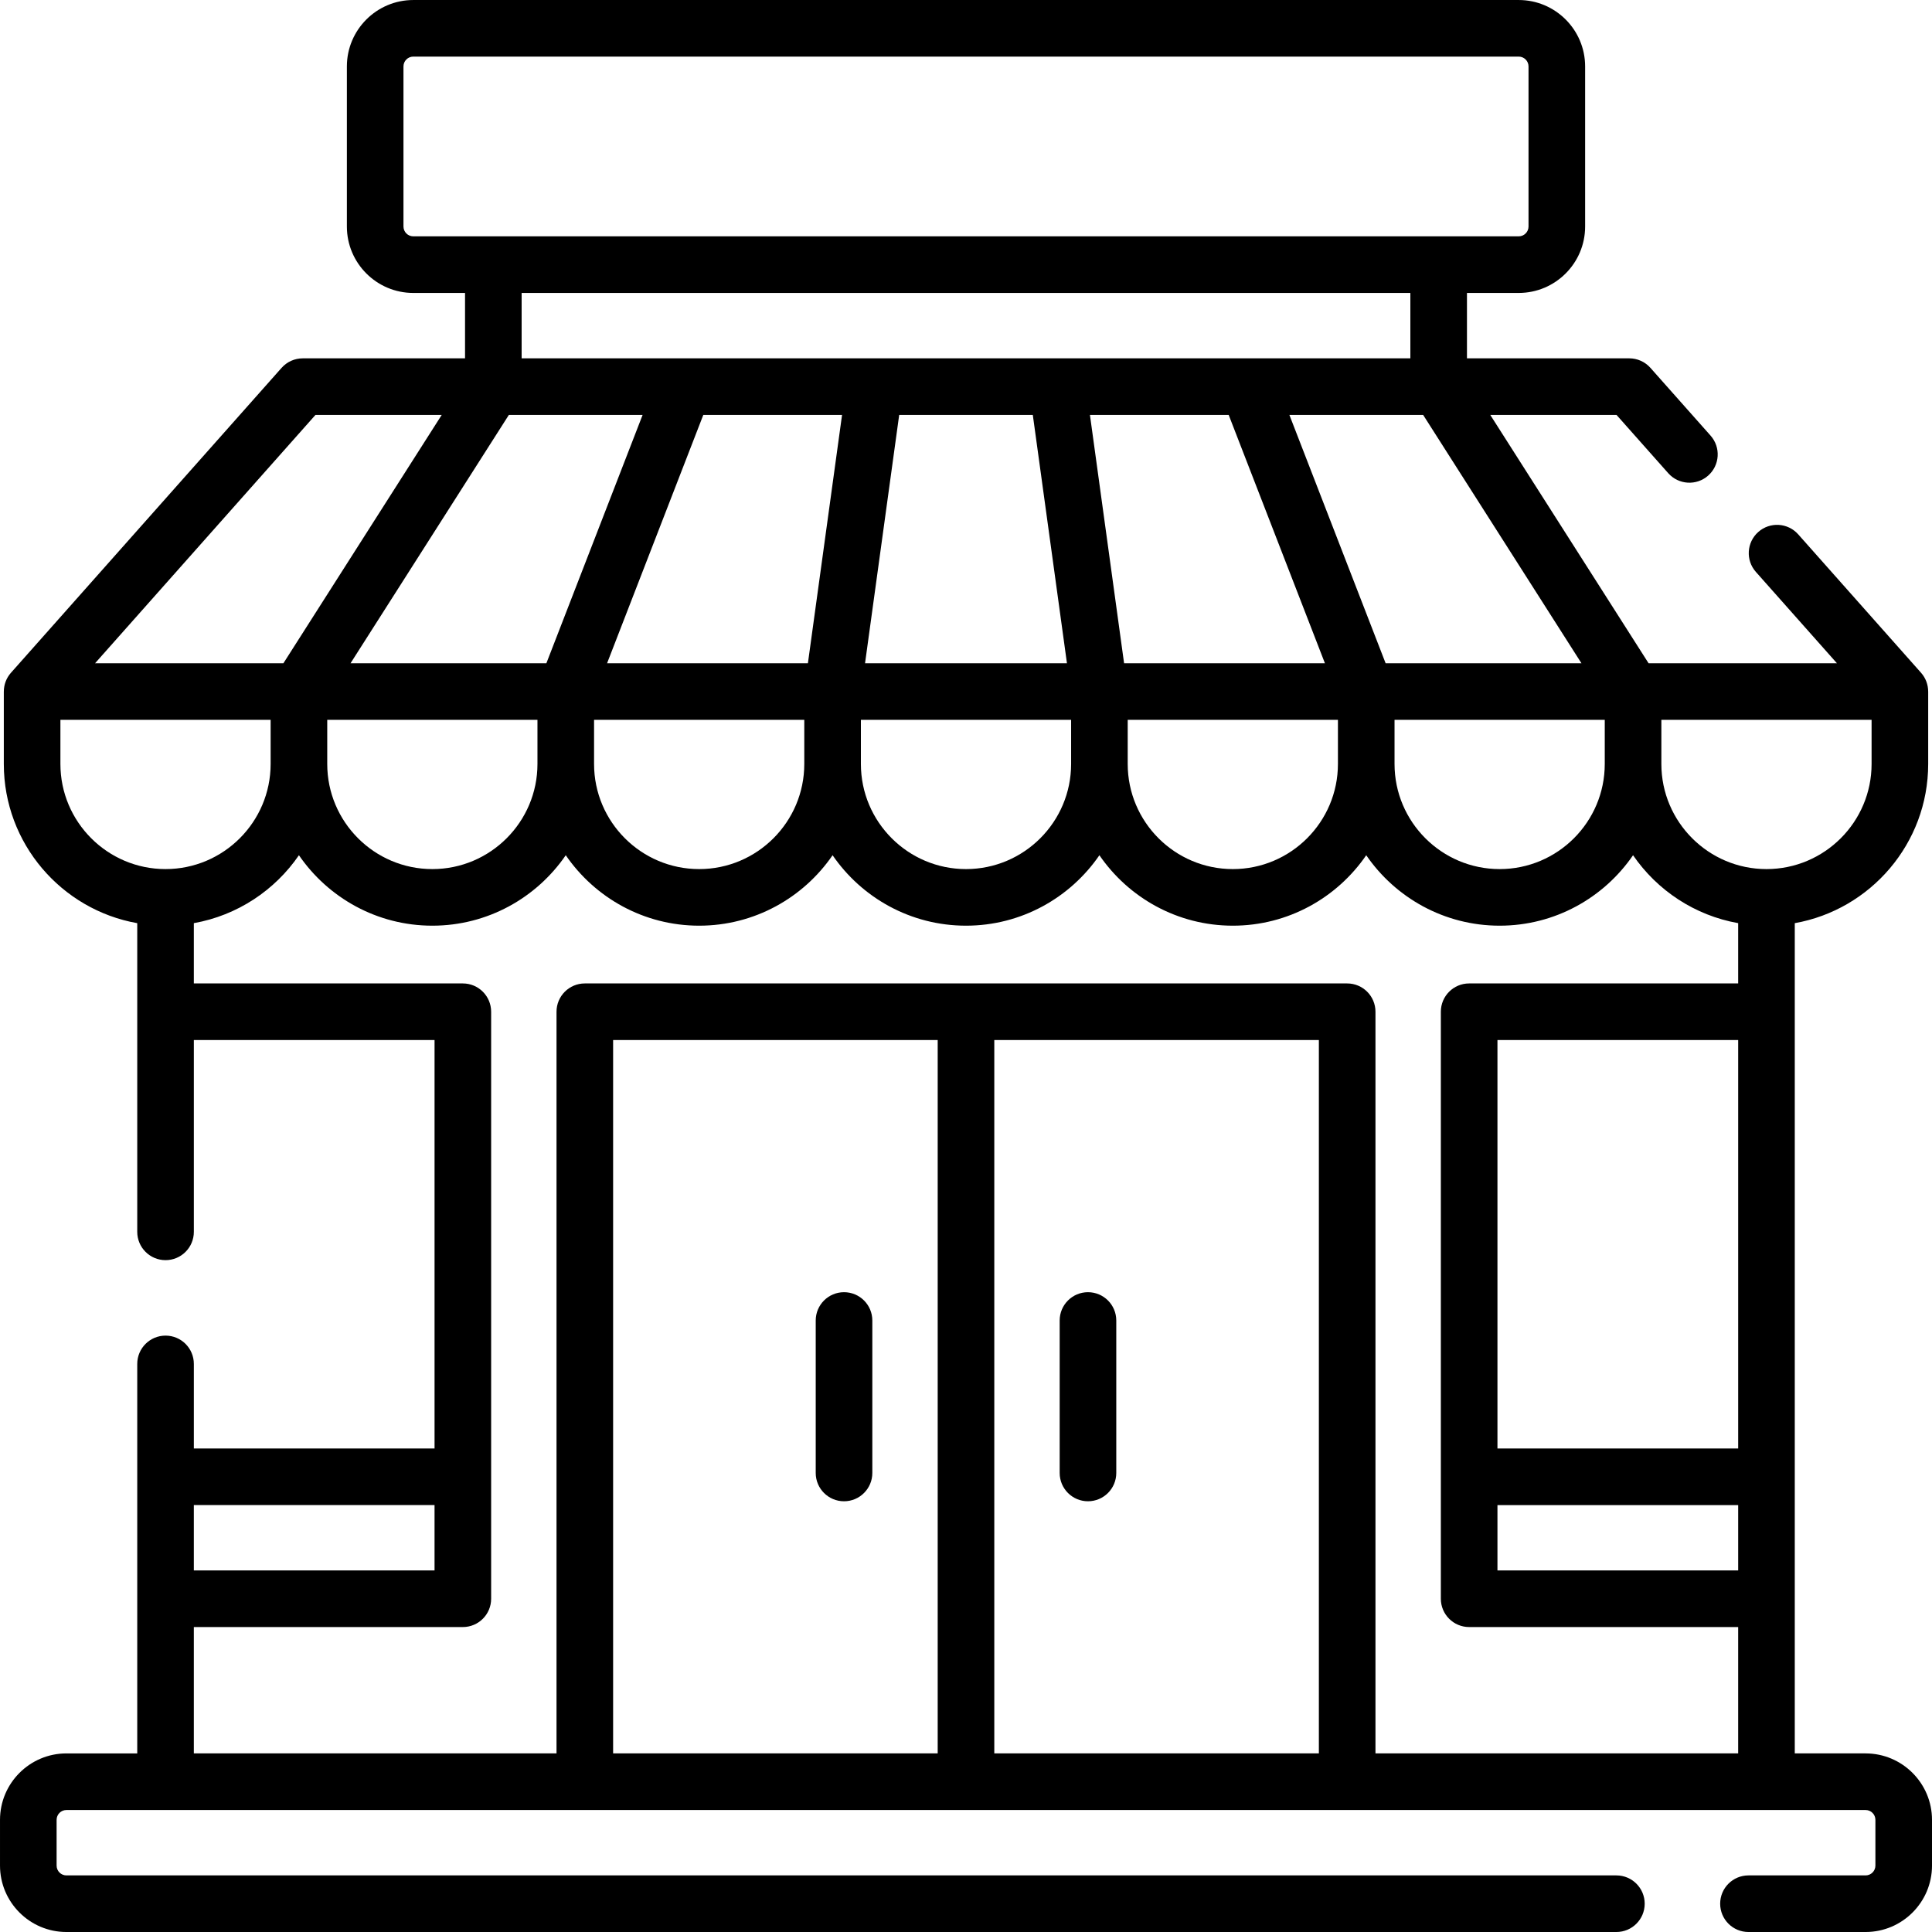 <svg id="Capa_1" enable-background="new 0 0 512 512" height="512" viewBox="0 0 512 512" width="512" xmlns="http://www.w3.org/2000/svg"><g><g><path d="m223.675 397.852c4.142 0 7.5-3.358 7.5-7.5v-40.406c0-4.142-3.358-7.5-7.5-7.5s-7.5 3.358-7.5 7.5v40.406c0 4.142 3.358 7.5 7.5 7.5z"/><path d="m288.325 342.445c-4.142 0-7.5 3.358-7.5 7.5v40.406c0 4.142 3.358 7.5 7.5 7.5s7.5-3.358 7.5-7.5v-40.406c0-4.142-3.358-7.5-7.5-7.5z"/><path d="m494.4 464.67h-18.766v-220.024c20.065-3.558 35.355-21.114 35.355-42.185v-19.193h-.004c-.001-1.8-.644-3.577-1.886-4.976l-32.55-36.68c-2.75-3.099-7.489-3.381-10.588-.632-3.098 2.75-3.381 7.49-.632 10.588l21.478 24.202h-49.915l-41.954-65.81h33.459l13.702 15.438c2.749 3.098 7.49 3.381 10.588.631s3.38-7.49.631-10.588l-15.94-17.96c-1.423-1.604-3.465-2.521-5.609-2.521h-43.01v-17.33h13.713c9.706 0 17.602-7.896 17.602-17.602v-42.426c.001-9.706-7.895-17.602-17.6-17.602h-292.948c-9.706 0-17.602 7.896-17.602 17.602v42.427c0 9.706 7.896 17.602 17.602 17.602h13.713v17.33h-43.009c-2.145 0-4.186.918-5.609 2.521l-71.721 80.81c-1.242 1.399-1.885 3.177-1.886 4.977h-.004v19.193c0 21.073 15.293 38.629 35.36 42.186v81.803c0 4.142 3.358 7.5 7.5 7.5s7.5-3.358 7.5-7.5v-50.828h63.789v108.24h-63.789v-22.413c0-4.142-3.358-7.5-7.5-7.5s-7.5 3.358-7.5 7.5v103.22h-18.77c-9.705 0-17.6 7.9-17.6 17.61v12.12c0 9.705 7.896 17.6 17.6 17.6h410.76c4.142 0 7.5-3.358 7.5-7.5s-3.358-7.5-7.5-7.5h-410.76c-1.434 0-2.6-1.167-2.6-2.6v-12.12c0-1.439 1.167-2.61 2.6-2.61h476.8c1.434 0 2.6 1.171 2.6 2.61v12.12c0 1.434-1.167 2.6-2.6 2.6h-31.04c-4.142 0-7.5 3.358-7.5 7.5s3.358 7.5 7.5 7.5h31.04c9.705 0 17.6-7.896 17.6-17.6v-12.12c0-9.71-7.896-17.61-17.6-17.61zm-97.559-65.808h63.793v17.325h-63.793zm63.793-15h-63.793v-108.24h63.793zm35.356-193.092v11.691c0 15.359-12.496 27.855-27.855 27.855-15.36 0-27.856-12.496-27.856-27.855v-11.691zm-325.693-80.81-25.501 65.81h-51.9l41.954-65.81zm52.856 0-9.049 65.81h-53.223l25.501-65.81zm50.552 0 9.049 65.81h-53.508l9.049-65.81zm51.912 0 25.501 65.81h-53.223l-9.049-65.81zm-238.895 80.81h55.711v11.691c0 15.359-12.496 27.855-27.856 27.855-15.359 0-27.855-12.496-27.855-27.855zm70.711 0h55.711v11.691c0 15.359-12.496 27.855-27.856 27.855-15.359 0-27.855-12.496-27.855-27.855zm70.712 0h55.711v11.691c0 15.359-12.496 27.855-27.855 27.855s-27.855-12.496-27.855-27.855v-11.691zm70.71 0h55.711v11.691c0 15.359-12.496 27.855-27.855 27.855-15.36 0-27.856-12.496-27.856-27.855zm70.712 0h55.711v11.691c0 15.359-12.496 27.855-27.855 27.855-15.36 0-27.856-12.496-27.856-27.855zm49.537-15h-51.899l-25.501-65.81h35.447zm-312.179-115.742v-42.426c0-1.435 1.167-2.602 2.602-2.602h292.947c1.435 0 2.602 1.167 2.602 2.602v42.427c0 1.435-1.167 2.602-2.602 2.602h-292.948c-1.434-.001-2.601-1.168-2.601-2.603zm266.835 17.602v17.33h-235.52v-17.33zm-290.158 32.33h33.459l-41.954 65.81h-49.913zm-67.592 92.501v-11.691h55.711v11.691c0 15.359-12.496 27.855-27.856 27.855-15.359.001-27.855-12.495-27.855-27.855zm99.149 196.401v17.325h-63.789v-17.325zm-63.789 32.325h71.289c4.142 0 7.5-3.358 7.5-7.5v-155.565c0-4.142-3.358-7.5-7.5-7.5h-71.289v-15.977c11.525-2.045 21.472-8.702 27.852-18 7.73 11.265 20.692 18.671 35.355 18.671 14.664 0 27.626-7.406 35.356-18.671 7.73 11.265 20.692 18.671 35.355 18.671 14.664 0 27.626-7.406 35.356-18.671 7.73 11.265 20.692 18.671 35.355 18.671s27.626-7.406 35.355-18.671c7.73 11.265 20.692 18.671 35.356 18.671 14.663 0 27.626-7.406 35.355-18.671 7.73 11.265 20.692 18.671 35.356 18.671 14.663 0 27.626-7.406 35.355-18.671 6.381 9.299 16.33 15.956 27.856 18v15.976h-71.293c-4.142 0-7.5 3.358-7.5 7.5v155.565c0 4.142 3.358 7.5 7.5 7.5h71.293v33.483h-96.118v-196.547c0-4.142-3.358-7.5-7.5-7.5h-202.03c-4.142 0-7.5 3.358-7.5 7.5v196.548h-96.114zm212.13-155.565h86.016v189.048h-86.016zm-15 189.048h-86.016v-189.048h86.016z"/></g></g></svg>